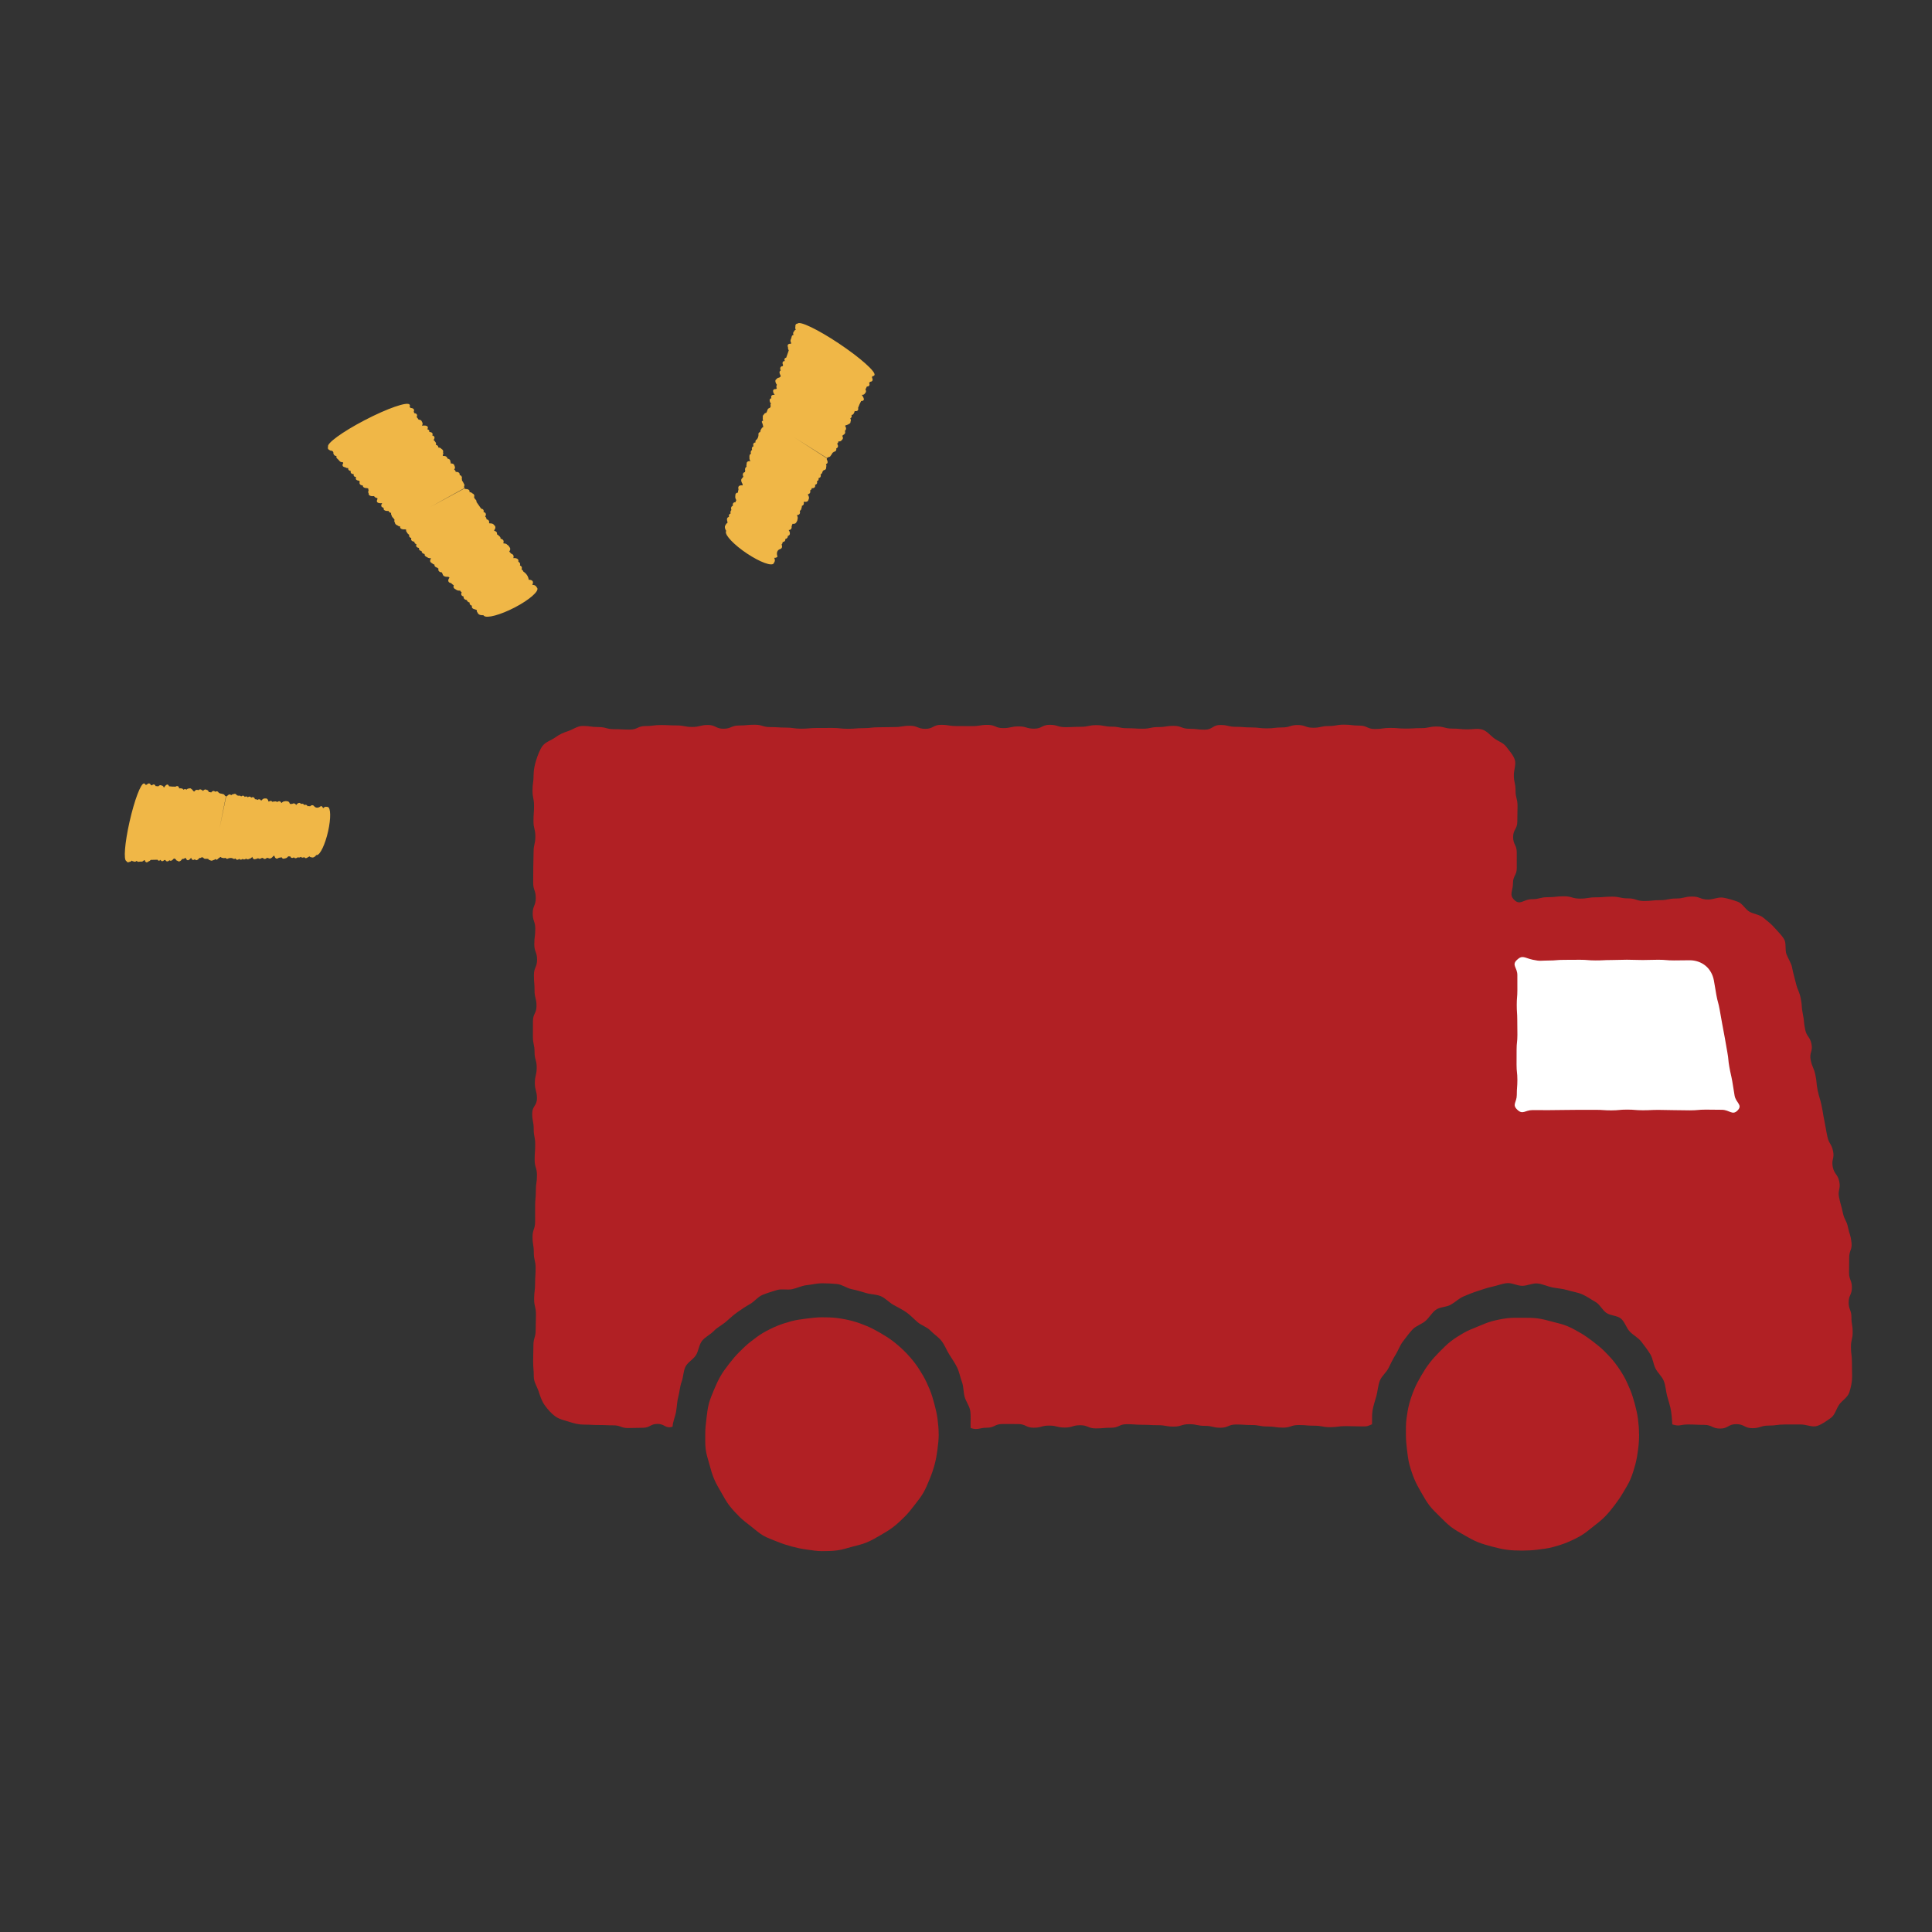 <?xml version="1.0" encoding="UTF-8"?><svg id="Layer_1" xmlns="http://www.w3.org/2000/svg" viewBox="0 0 90 90"><rect x="0" y="0" width="90" height="90" fill="#333333" stroke="none"/><defs><style>.cls-1{fill:#fff;}.cls-2{fill:#f0b747;}.cls-3{fill:#b12024;}</style></defs><g><path class="cls-3" d="M43.729,66.811c0,.241-.028,.477-.058,.71-.031,.238-.071,.472-.132,.699-.062,.231-.139,.456-.229,.673-.091,.22-.18,.443-.298,.647-.119,.206-.271,.391-.415,.579-.145,.188-.292,.375-.46,.542-.168,.168-.342,.332-.53,.476-.188,.144-.394,.265-.6,.384-.205,.118-.411,.24-.631,.331-.218,.09-.452,.141-.682,.202-.227,.061-.455,.138-.693,.169-.232,.03-.472,.035-.713,.035-.241,0-.476-.043-.709-.074-.238-.031-.468-.081-.695-.142-.231-.062-.455-.134-.673-.224-.22-.091-.449-.165-.654-.283-.206-.119-.381-.284-.569-.429-.188-.145-.378-.286-.546-.454-.168-.168-.331-.341-.475-.529-.144-.188-.253-.399-.372-.605-.118-.205-.241-.407-.332-.628-.09-.218-.156-.445-.217-.676-.061-.227-.14-.454-.171-.692-.03-.232-.022-.472-.022-.713,0-.241,.024-.477,.054-.709,.031-.238,.051-.476,.112-.704,.062-.231,.157-.451,.247-.668,.091-.22,.19-.436,.309-.641,.119-.206,.265-.394,.409-.581,.145-.188,.298-.368,.466-.535,.168-.168,.338-.333,.526-.477,.188-.144,.376-.292,.582-.411,.205-.118,.42-.225,.64-.316,.218-.09,.446-.161,.677-.223,.227-.061,.464-.089,.702-.12,.232-.03,.469-.059,.709-.059,.241,0,.481,.004,.713,.034,.238,.031,.474,.075,.702,.136,.231,.062,.457,.145,.674,.235,.22,.091,.43,.206,.635,.324,.206,.119,.409,.246,.596,.39,.188,.145,.368,.303,.536,.47,.168,.168,.326,.347,.47,.536,.144,.188,.27,.391,.39,.597,.118,.205,.217,.421,.308,.641,.09,.218,.155,.445,.217,.676,.061,.227,.116,.457,.147,.695,.03,.232,.053,.469,.053,.71Z"/><path class="cls-3" d="M76.356,66.811c0,.241-.016,.478-.047,.711-.031,.238-.069,.473-.13,.701-.062,.231-.133,.46-.224,.677-.091,.22-.222,.421-.341,.625-.119,.206-.253,.4-.397,.588-.145,.188-.291,.375-.458,.543-.168,.168-.354,.314-.542,.459-.188,.144-.367,.304-.573,.423-.205,.118-.421,.223-.641,.314-.218,.09-.446,.16-.677,.221-.227,.061-.464,.086-.702,.117-.232,.03-.468,.042-.709,.042-.241,0-.477-.006-.71-.037-.238-.031-.468-.087-.695-.148-.231-.062-.46-.123-.678-.213-.22-.091-.426-.209-.631-.327-.206-.119-.417-.231-.604-.375-.188-.145-.355-.316-.522-.483-.168-.168-.343-.33-.488-.518-.144-.188-.26-.397-.379-.603-.118-.205-.235-.412-.326-.633-.09-.218-.165-.444-.227-.674-.061-.227-.083-.464-.114-.702-.03-.232-.049-.467-.049-.708,0-.241-.004-.479,.026-.712,.031-.238,.068-.474,.129-.702,.062-.231,.141-.457,.232-.675,.091-.22,.206-.43,.324-.634,.119-.206,.248-.407,.392-.594,.145-.188,.306-.364,.473-.532,.168-.168,.335-.34,.523-.484,.188-.144,.392-.27,.598-.389,.205-.118,.429-.201,.649-.292,.218-.09,.435-.188,.665-.25,.227-.061,.461-.107,.699-.138,.232-.03,.471-.022,.711-.022,.241,0,.479-.003,.711,.028,.238,.031,.467,.095,.694,.156,.231,.062,.465,.111,.683,.201,.22,.091,.428,.21,.632,.328,.206,.119,.398,.258,.586,.402,.188,.145,.372,.295,.54,.462,.168,.168,.33,.342,.475,.53,.144,.188,.276,.387,.395,.592,.118,.205,.214,.422,.306,.643,.09,.218,.16,.444,.221,.674,.061,.227,.115,.458,.146,.696,.03,.232,.05,.469,.05,.71Z"/><path class="cls-3" d="M83.488,45.085c-.048-.228-.182-.415-.265-.626-.085-.215,.004-.516-.115-.711-.12-.197-.301-.367-.452-.539-.151-.173-.341-.319-.519-.464-.178-.144-.438-.161-.639-.273-.199-.112-.326-.387-.544-.465-.214-.076-.451-.151-.679-.19-.223-.038-.471,.087-.704,.087-.372,0-.372-.139-.744-.139-.373,0-.373,.091-.747,.091-.373,0-.373,.077-.745,.077s-.373,.039-.745,.039c-.374,0-.374-.122-.748-.122-.373,0-.373-.08-.747-.08-.373,0-.373,.031-.746,.031-.372,0-.372,.06-.745,.06-.374,0-.374-.109-.749-.109-.375,0-.375,.043-.75,.043-.376,0-.376,.094-.752,.094s-.536,.299-.808,.038c-.26-.249-.065-.419-.065-.779,0-.36,.177-.36,.177-.719,0-.359-.001-.359-.001-.719,0-.359-.169-.359-.169-.717,0-.361,.195-.361,.195-.721,0-.361,.01-.361,.01-.722,0-.362-.092-.362-.092-.724s-.08-.362-.08-.724c0-.24,.115-.495,.044-.712-.073-.225-.253-.41-.39-.597-.138-.189-.375-.257-.564-.395-.187-.136-.327-.336-.551-.409-.217-.07-.447-.013-.687-.013-.361,0-.361-.036-.723-.036-.361,0-.361-.096-.722-.096-.36,0-.36,.075-.721,.075-.36,0-.36,.021-.72,.021-.36,0-.36-.031-.72-.031-.36,0-.36,.052-.719,.052-.359,0-.359-.16-.719-.16-.359,0-.359-.044-.719-.044-.359,0-.359,.065-.719,.065-.359,0-.359,.08-.719,.08-.359,0-.359-.128-.719-.128-.36,0-.36,.113-.719,.113-.36,0-.36,.043-.72,.043-.36,0-.36-.043-.721-.043-.361,0-.361-.029-.721-.029-.361,0-.361-.086-.723-.086-.362,0-.362,.219-.724,.219-.362,0-.362-.042-.724-.042-.362,0-.362-.135-.723-.135-.361,0-.361,.056-.722,.056-.361,0-.361,.076-.722,.076-.361,0-.361-.022-.721-.022-.361,0-.361-.073-.721-.073-.361,0-.361-.071-.721-.071-.361,0-.361,.077-.722,.077-.361,0-.361,.017-.723,.017-.362,0-.362-.11-.724-.11-.363,0-.363,.18-.725,.18-.362,0-.362-.105-.724-.105-.362,0-.362,.079-.723,.079-.361,0-.361-.151-.723-.151-.361,0-.361,.059-.723,.059-.362,0-.362-.003-.724-.003-.362,0-.362-.058-.725-.058-.363,0-.363,.187-.725,.187-.362,0-.362-.143-.724-.143-.362,0-.362,.06-.724,.06-.362,0-.362,.01-.724,.01-.359,0-.359,.041-.719,.041-.36,0-.36,.03-.72,.03-.361,0-.361-.04-.721-.04-.362,0-.362,.002-.724,.002-.363,0-.363,.033-.727,.033-.362,0-.362-.051-.724-.051-.362,0-.362-.024-.723-.024-.362,0-.362-.11-.724-.11-.364,0-.364,.036-.728,.036-.363,0-.363,.151-.726,.151s-.363-.175-.726-.175c-.364,0-.364,.092-.729,.092-.364,0-.364-.071-.727-.071-.363,0-.363-.018-.727-.018-.363,0-.363,.047-.726,.047-.365,0-.365,.165-.729,.165-.365,0-.365-.019-.73-.019-.366,0-.366-.099-.733-.099s-.366-.052-.733-.052c-.24,0-.45,.165-.667,.236-.225,.073-.421,.162-.608,.298-.189,.138-.455,.209-.593,.397-.136,.187-.221,.43-.294,.654-.07,.217-.123,.462-.123,.702,0,.359-.05,.359-.05,.717,0,.358,.07,.358,.07,.716,0,.358-.025,.358-.025,.716,0,.358,.087,.358,.087,.715,0,.358-.082,.358-.082,.715,0,.358-.014,.358-.014,.716,0,.358-.005,.358-.005,.716,0,.358,.12,.358,.12,.717,0,.359-.142,.359-.142,.718,0,.36,.119,.36,.119,.719,0,.359-.045,.359-.045,.718,0,.359,.129,.359,.129,.717,0,.358-.147,.358-.147,.717,0,.358,.029,.358,.029,.717,0,.359,.092,.359,.092,.718,0,.359-.166,.359-.166,.719,0,.36-.002,.36-.002,.719,0,.359,.077,.359,.077,.718,0,.359,.1,.359,.1,.718,0,.359-.086,.359-.086,.718,0,.357,.097,.357,.097,.713,0,.357-.221,.357-.221,.714,0,.358,.07,.358,.07,.716,0,.359,.07,.359,.07,.718,0,.36-.026,.36-.026,.721,0,.359,.108,.359,.108,.718,0,.359-.052,.359-.052,.717,0,.359-.033,.359-.033,.718q0,.361-.001,.722c0,.36-.12,.36-.12,.72,0,.36,.059,.36,.059,.72,0,.361,.084,.361,.084,.723,0,.361-.024,.361-.024,.721,0,.36-.045,.36-.045,.721,0,.36,.085,.36,.085,.72,0,.362-.013,.362-.013,.723,0,.362-.105,.362-.105,.724,0,.363-.013,.363-.013,.727,0,.363,.03,.363,.03,.727,0,.248,.154,.464,.227,.688,.075,.232,.144,.45,.284,.643,.142,.195,.294,.375,.489,.517,.193,.14,.427,.182,.658,.257,.224,.073,.436,.128,.684,.128,.341,0,.341,.018,.683,.018,.341,0,.341,.015,.682,.015,.343,0,.343,.126,.685,.126,.343,0,.343-.012,.686-.012,.344,0,.344-.18,.688-.18s.373,.238,.699,.128c.013-.237,.13-.485,.167-.716,.037-.234,.043-.464,.103-.69,.06-.229,.071-.469,.153-.688,.083-.221,.074-.488,.178-.698,.105-.211,.364-.34,.488-.538,.125-.199,.139-.48,.283-.665,.144-.186,.388-.292,.55-.462,.162-.17,.382-.273,.56-.426,.178-.153,.342-.312,.535-.447,.192-.134,.381-.265,.587-.379,.205-.114,.36-.332,.577-.425,.215-.092,.448-.157,.674-.228,.223-.07,.483,.006,.715-.042,.229-.047,.444-.164,.68-.187,.232-.023,.466-.088,.704-.088,.238,0,.478,.011,.709,.034,.236,.024,.447,.192,.675,.239,.232,.048,.45,.109,.673,.179,.225,.071,.477,.057,.692,.15,.217,.093,.379,.288,.584,.402,.206,.115,.412,.214,.604,.348,.193,.135,.346,.307,.524,.459,.178,.153,.433,.22,.595,.39,.162,.17,.378,.302,.522,.488,.144,.185,.229,.42,.354,.62,.125,.198,.262,.396,.367,.607,.104,.21,.142,.452,.225,.673,.082,.219,.066,.465,.126,.693,.059,.226,.227,.427,.264,.661,.036,.23,.005,.563,.018,.8,.345,.111,.393-.015,.755-.015,.363,0,.363-.172,.726-.172q.363,0,.727,.001c.363,0,.363,.171,.726,.171,.363,0,.363-.099,.725-.099,.363,0,.363,.092,.726,.092,.36,0,.36-.109,.721-.109,.361,0,.361,.148,.721,.148,.362,0,.362-.031,.723-.031,.363,0,.363-.165,.726-.165,.364,0,.364,.027,.728,.027,.363,0,.363,.02,.726,.02,.362,0,.362,.065,.725,.065,.363,0,.363-.112,.726-.112,.365,0,.365,.077,.729,.077,.364,0,.364,.088,.728,.088s.364-.151,.728-.151c.365,0,.365,.025,.73,.025,.364,0,.364,.068,.729,.068,.364,0,.364,.053,.728,.053,.364,0,.364-.121,.727-.121,.365,0,.365,.031,.731,.031,.366,0,.366,.069,.732,.069,.367,0,.367-.05,.734-.05s.367,.014,.734,.014c.26,0,.247,.006,.485-.1,.013-.237-.012-.404,.024-.634,.037-.234,.122-.464,.182-.689,.06-.229,.074-.48,.156-.699,.083-.221,.304-.387,.408-.596,.105-.211,.204-.424,.329-.622,.125-.199,.202-.437,.346-.622,.144-.186,.284-.386,.446-.556,.162-.17,.422-.242,.6-.395,.178-.153,.296-.388,.489-.523,.192-.134,.48-.116,.686-.231,.205-.114,.375-.29,.591-.384,.215-.092,.433-.182,.658-.253,.223-.07,.445-.155,.677-.202,.229-.047,.458-.145,.694-.168,.232-.023,.476,.125,.714,.125,.238,0,.48-.133,.712-.11,.236,.024,.461,.137,.689,.184,.232,.048,.476,.056,.699,.126,.225,.071,.474,.102,.689,.195,.217,.093,.416,.241,.621,.355,.206,.115,.316,.378,.509,.512,.193,.135,.505,.116,.683,.269,.178,.153,.244,.43,.406,.6,.162,.17,.392,.282,.536,.468,.144,.185,.289,.378,.414,.577,.125,.198,.142,.459,.246,.67,.104,.21,.311,.377,.394,.598,.082,.219,.092,.466,.152,.694,.059,.226,.143,.451,.179,.685,.036,.23,.046,.395,.059,.632,.359,.111,.353,.004,.729,.004,.376,0,.376,.018,.751,.018,.375,0,.375,.173,.751,.173,.375,0,.375-.206,.749-.206,.377,0,.377,.188,.753,.188,.377,0,.377-.121,.754-.121,.378,0,.378-.051,.757-.051s.378-0,.757-0c.248,0,.522,.14,.745,.068,.232-.075,.453-.239,.646-.379,.195-.142,.246-.427,.388-.622,.14-.193,.392-.331,.467-.563,.073-.224,.131-.482,.131-.73,0-.346-.01-.346-.01-.691,0-.347-.045-.347-.045-.694,0-.346,.08-.346,.08-.692,0-.346-.057-.346-.057-.692,0-.345-.129-.345-.129-.691,0-.347,.15-.347,.15-.694,0-.348-.132-.348-.132-.695,0-.349,.006-.349,.006-.697,0-.349,.145-.356,.108-.703-.038-.358-.089-.355-.163-.707-.074-.353-.168-.334-.242-.687-.074-.355-.099-.35-.173-.704-.074-.356,.082-.389,.008-.744-.074-.355-.227-.323-.302-.677-.074-.354,.087-.388,.013-.742-.074-.355-.193-.33-.267-.685-.075-.356-.061-.359-.135-.716-.074-.356-.058-.359-.132-.715s-.107-.349-.181-.704c-.075-.357-.032-.366-.107-.722-.075-.356-.145-.341-.22-.698-.074-.356,.11-.395,.036-.75-.074-.355-.221-.325-.295-.68-.075-.357-.033-.366-.108-.723-.075-.358-.023-.369-.098-.726-.075-.359-.138-.345-.224-.702-.086-.357-.1-.354-.175-.712Z"/><path class="cls-1" d="M70.661,44.72c-.253,.239,.023,.353,.023,.701,0,.348,.001,.348,.001,.696,0,.349-.029,.349-.029,.698,0,.348,.024,.348,.024,.697,0,.348,.006,.348,.006,.696,0,.348-.037,.348-.037,.695,0,.349-.002,.349-.002,.699,0,.35,.038,.35,.038,.7,0,.351-.027,.351-.027,.702,0,.351-.232,.446,.021,.689,.264,.253,.353,.019,.718,.019,.365,0,.365,.003,.73,.003,.366,0,.366-.008,.731-.008,.367,0,.367-.007,.734-.007q.366,0,.733,0c.366,0,.366,.025,.733,.025,.368,0,.368-.035,.735-.035,.367,0,.367,.03,.734,.03,.367,0,.367-.017,.734-.017,.366,0,.366,.012,.732,.012,.368,0,.368,.009,.736,.009,.369,0,.369-.033,.737-.033,.37,0,.37,.007,.739,.007s.499,.29,.75,.018c.23-.249-.089-.34-.15-.674-.061-.335-.048-.337-.109-.672-.061-.334-.076-.332-.136-.666-.061-.334-.031-.34-.092-.674-.061-.334-.056-.334-.117-.668-.061-.335-.064-.335-.125-.67-.061-.336-.059-.336-.12-.672-.061-.337-.09-.332-.151-.668s-.053-.338-.115-.675c-.05-.275-.184-.518-.386-.686s-.465-.258-.744-.258c-.365,0-.365,.007-.731,.007-.365,0-.365-.031-.729-.031s-.365,.013-.729,.013c-.366,0-.366-.014-.732-.014-.365,0-.365,.014-.73,.014-.365,0-.365,.018-.73,.018-.364,0-.364-.03-.729-.03-.366,0-.366,.004-.732,.004-.367,0-.367,.031-.733,.031-.368,0-.372,.041-.732-.036-.387-.083-.477-.242-.744,.011Z"/></g><g><path class="cls-2" d="M13.291,39.985c.047-.006,.097-.04,.138-.095,.027,.009,.057,.009,.088-.001,.014,.039,.039,.065,.07,.074,.031,.009,.067-0,.101-.025,.022,.027,.052,.042,.085,.041,.033-.001,.068-.016,.101-.045,.019,.01,.04,.014,.062,.013,.026-.001,.054-.012,.08-.033,.018,.024,.042,.038,.069,.04,.027,.002,.056-.007,.085-.028,.019,.032,.047,.049,.079,.049,.036-.002,.075-.02,.11-.052,.02-.005,.041-.015,.061-.03,.019,.028,.046,.043,.077,.042,.006-0,.012,0,.017,.003,.019,.007,.039,.01,.06,.009,.027-.004,.055-.016,.082-.035,.027-.019,.053-.046,.076-.078l.028-.001c.153-.005,.388-.5,.524-1.105s.127-1.114-.02-1.137l-.078-.009c-.022-.002-.045,.004-.068,.016-.023,.012-.046,.031-.067,.055-.018-.058-.053-.096-.098-.106-.058,.05-.119,.078-.177,.078-.058,.001-.109-.025-.147-.075-.022-.028-.053-.042-.087-.04-.034,.002-.07,.021-.103,.053-.032-.017-.069-.018-.108-.004-.015-.033-.038-.056-.066-.066-.028-.01-.06-.006-.092,.01-.018-.034-.044-.055-.075-.06-.023-.004-.048-.001-.073,.009-.02-.029-.046-.046-.076-.051-.026-.001-.053,.008-.08,.026-.027,.018-.052,.044-.075,.076-.018-.039-.045-.065-.078-.074-.033-.01-.071-.002-.108,.021l-.038-0c-.022-.002-.044-.002-.067,0-.007-.031-.019-.058-.035-.079-.016-.02-.036-.034-.059-.04l-.077-.011c-.026-.004-.054-0-.082,.011-.021-.002-.044,.004-.066,.017-.022,.013-.044,.032-.064,.056l-.018-.008c-.018-.039-.047-.064-.082-.07-.035-.005-.074,.008-.111,.039-.015-.018-.035-.029-.056-.032-.02-.003-.041-.002-.063,.004-.006,.002-.012,.002-.018,.001-.025-.004-.053,.002-.08,.018-.018-.027-.043-.043-.072-.046-.03-.004-.062,.006-.094,.028l-.021-.001c-.006-.036-.017-.068-.034-.092-.017-.024-.038-.041-.063-.049-.017-.003-.035-.003-.053-.001-.009,.001-.018,.001-.026-0-.023-.001-.048,.006-.073,.022-.025,.015-.048,.038-.069,.066l-.026,.008c-.019-.032-.045-.051-.076-.056s-.066,.006-.099,.03c-.028-.032-.067-.042-.109-.03-.011-.047-.034-.08-.067-.094-.032-.014-.071-.006-.108,.02-.016-.031-.04-.049-.069-.053-.029-.003-.061,.008-.091,.034-.016-.024-.038-.038-.063-.041-.025-.003-.053,.005-.079,.024-.016-.033-.042-.054-.072-.058-.03-.004-.064,.008-.096,.035-.016-.021-.037-.034-.061-.037-.018-.003-.036-.003-.055,.001-.016,.002-.031-.001-.045-.007-.013-.007-.026-.011-.041-.014-.018-.036-.045-.059-.078-.064-.026-.005-.055,.002-.083,.018-.033-.003-.069,.014-.101,.049-.015-.023-.036-.037-.059-.04-.021-.001-.043,.005-.066,.018-.022,.013-.044,.033-.063,.058-.015,.002-.03,.007-.044,.015l-.311,1.494,.299-1.496c-.014-.014-.03-.024-.048-.029-.017-.042-.045-.068-.08-.074-.009-.001-.018-.003-.027-.007-.015-.006-.031-.011-.048-.013l-.081-.014c-.014-.016-.032-.027-.051-.033-.017-.032-.042-.054-.072-.061-.03-.007-.063-.001-.096,.019-.017-.024-.04-.038-.067-.04-.02-.001-.042,.006-.063,.019-.021,.013-.042,.033-.06,.058-.027-.026-.064-.032-.102-.016-.006-.027-.017-.051-.031-.069-.014-.018-.032-.03-.052-.035-.007-.001-.014-.003-.021-.007-.016-.01-.034-.015-.053-.018-.019-.001-.038,.004-.058,.016-.02,.012-.039,.029-.055,.051-.016-.022-.037-.036-.061-.04-.017-.018-.039-.029-.062-.031-.03-.004-.063,.008-.094,.035l-.022-.006c-.015-.005-.03-.009-.046-.011-.021-0-.044,.007-.066,.022-.022,.015-.043,.036-.062,.063-.008-.006-.016-.01-.025-.013-.042-.059-.092-.106-.148-.139-.02-.003-.042-.001-.063,.006-.006,.003-.012,.003-.018,.002-.017-.001-.036,.003-.054,.012-.018,.01-.036,.024-.053,.043-.018-.02-.04-.03-.066-.029-.025,.001-.052,.012-.078,.032-.014-.033-.038-.054-.067-.059l-.077-.008c-.016-.002-.033,0-.05,.008-.003-.025-.01-.047-.02-.065-.01-.018-.023-.032-.039-.04-.016-.008-.033-.01-.052-.007-.019,.003-.038,.012-.056,.027-.104,.002-.206-.004-.306-.018-.013-.043-.038-.072-.071-.08-.051-.007-.107,.055-.158,.132l-.015,.008c-.006-.024-.016-.044-.029-.059-.013-.015-.029-.025-.047-.03-.009-.001-.018-.004-.026-.008-.015-.007-.032-.012-.048-.014-.017-.002-.036,.002-.054,.012-.018,.01-.036,.024-.053,.043l-.061-.01c-.015-.002-.031-.003-.046-.002l-.018-.001c-.015-.042-.042-.069-.075-.076-.032-.004-.067,.012-.099,.045l-.009-.006c-.014-.01-.029-.016-.045-.02-.015-.038-.041-.061-.073-.067-.018-.001-.036,.003-.055,.013-.019,.01-.037,.025-.053,.045-.016-0-.032,.003-.048,.01l-.008,.002c-.015-.038-.041-.062-.073-.068-.147-.022-.451,.781-.678,1.793-.222,.987-.284,1.787-.145,1.821,.008,.018,.019,.033,.032,.042,.013,.01,.029,.015,.045,.015,.021-0,.044-.006,.066-.018,.006-.004,.012-.006,.018-.005,.032-.002,.066-.022,.096-.055,.016,.025,.04,.038,.066,.037,.007-.001,.013,.001,.019,.004,.017,.009,.036,.013,.056,.012,.028-.001,.058-.016,.086-.043,.016,.031,.041,.047,.071,.047,.016-0,.032-.002,.048-.005l.033-.004h.079c.037-.003,.076-.028,.11-.069l.012,.002,.02,.004c.006,.028,.017,.052,.032,.068,.015,.017,.034,.027,.055,.029,.031-.002,.064-.018,.095-.048,.033-.006,.066-.03,.095-.066,.104-0,.209-.003,.314-.008,.015,.028,.037,.044,.064,.045,.027,.001,.056-.013,.082-.04,.007,.02,.017,.035,.029,.046s.028,.017,.044,.018c.034-.002,.07-.021,.102-.055l.046-.002c.017,.04,.046,.064,.082,.066,.036,.002,.075-.017,.11-.054,.017,.017,.038,.026,.061,.025,.022-.003,.044-.012,.066-.028,.022-.016,.042-.037,.061-.063,.013-.003,.025-.007,.038-.013,.005-.003,.009-.004,.014-.005,.014,.02,.032,.033,.053,.038,.008,.022,.019,.04,.034,.053,.015,.012,.032,.019,.051,.019,.019,.023,.044,.034,.072,.031,.026-.005,.052-.018,.077-.039s.048-.048,.068-.081c.013,.002,.026,.003,.04,.002,.036-.002,.074-.023,.108-.058-.005,.004-.009,.01-.008,.012,.011,.008,.022,.014,.035,.017,.007,.027,.019,.049,.034,.065,.016,.016,.035,.025,.056,.026,.026-.005,.053-.019,.079-.04,.026-.022,.049-.05,.069-.084,.006,.032,.017,.058,.033,.078,.016,.019,.037,.031,.06,.033,.027-.001,.055-.013,.082-.035,.018,.029,.044,.045,.074,.044,.024-.004,.049-.015,.073-.034,.024-.019,.046-.044,.065-.074,.013,.006,.028,.009,.043,.008,.03-.024,.061-.036,.09-.034,.029,.002,.054,.018,.071,.046,.019,.018,.043,.026,.068,.024l.079-.001c.009-0,.019,0,.028,.002,.01,.003,.021,.004,.032,.004,.02,.04,.052,.061,.089,.061,.019,.016,.042,.023,.068,.021,.028-.001,.057-.011,.085-.029,.031-.002,.064-.02,.094-.05,.017,.024,.041,.037,.067,.036,.057-.059,.118-.104,.18-.132,.019,.029,.046,.045,.077,.045,.008-0,.015,.001,.022,.003,.017,.007,.036,.01,.055,.008,.018-0,.037-.003,.057-.009l.015-.003c.019,.03,.047,.046,.08,.045,.088-.044,.176-.051,.252-.022,.016,.017,.037,.026,.059,.026,.022,.001,.046-.007,.07-.023,.015,.036,.041,.058,.073,.062,.032,.004,.067-.011,.099-.042,.018,.025,.043,.039,.072,.039,.028,.001,.059-.012,.088-.036,.021,.019,.048,.028,.076,.025,.028-.003,.058-.016,.087-.04,.018,.022,.042,.034,.069,.033,.028-.001,.057-.01,.086-.027,.022-.003,.045-.012,.068-.027,.023-.015,.044-.037,.064-.063,.006,.033,.019,.061,.036,.081,.017,.02,.039,.032,.064,.034,.021-0,.043-.005,.065-.014,.006-.003,.012-.004,.018-.004,.028-.001,.058-.012,.086-.034,.02,.022,.045,.033,.073,.032,.03-.001,.061-.013,.092-.036,.018-0,.037-.004,.055-.012,.022,.035,.054,.054,.09,.053,.037-.001,.076-.022,.112-.059,.018,.015,.04,.022,.063,.022,.02,.014,.043,.02,.068,.018,.026-.004,.053-.016,.08-.035,.026-.02,.051-.046,.073-.078l.035-.014,.021-0c.006,.037,.019,.069,.038,.092,.019,.023,.043,.037,.07,.04,.031-.001,.065-.015,.096-.04,.015-.001,.029-.003,.044-.006,.028-.001,.058-.008,.087-.019,.009,.021,.022,.038,.037,.05,.015,.012,.033,.018,.052,.018,.027-.001,.056-.008,.084-.023Zm-7.391,.13l-.001,0,.001-0Zm1.749-.048h0s-0,0-0,0Zm7.031-.231l.003-0-.003,0Zm-1.84,.036l-.001,0,.001-0Z"/><path class="cls-2" d="M34.254,23.11c-.013,.054,.004,.121,.047,.189-.021,.025-.033,.058-.035,.095-.048-.001-.087,.014-.109,.044-.022,.03-.027,.072-.014,.12-.039,.013-.066,.038-.079,.074-.013,.036-.01,.08,.007,.128-.018,.016-.031,.037-.039,.061-.009,.029-.009,.063,.003,.1-.033,.009-.058,.029-.071,.058-.013,.028-.015,.064-.005,.103-.042,.007-.072,.03-.086,.065-.013,.04-.009,.089,.011,.141-.003,.024-.001,.05,.008,.078-.038,.009-.065,.032-.077,.066-.002,.007-.005,.013-.01,.018-.015,.018-.026,.038-.034,.061-.007,.031-.006,.066,.004,.103,.01,.037,.028,.076,.053,.115l-.01,.031c-.057,.168,.383,.628,.984,1.028s1.156,.604,1.241,.455l.042-.081c.011-.023,.014-.05,.011-.08-.004-.03-.015-.062-.032-.095,.07,.005,.126-.017,.155-.061-.031-.083-.035-.161-.012-.224,.023-.062,.072-.107,.141-.127,.04-.012,.067-.039,.078-.077,.011-.038,.006-.084-.016-.133,.031-.028,.048-.067,.049-.115,.042-.003,.076-.018,.099-.044,.022-.026,.031-.062,.027-.103,.044-.005,.077-.024,.096-.056,.014-.023,.021-.051,.02-.083,.039-.009,.069-.03,.086-.061,.011-.028,.013-.061,.005-.098-.008-.036-.026-.075-.052-.112,.049-.003,.089-.021,.113-.053,.024-.032,.031-.076,.022-.125l.016-.041c.011-.022,.02-.046,.027-.072,.037,.005,.071,.004,.1-.005,.029-.009,.052-.025,.068-.047l.044-.078c.015-.026,.022-.058,.022-.093,.01-.022,.013-.049,.009-.078-.004-.029-.016-.061-.034-.092l.016-.016c.05-.003,.089-.024,.109-.06,.02-.036,.021-.084,.003-.137,.026-.009,.045-.025,.057-.047,.012-.02,.019-.044,.022-.069,0-.007,.002-.014,.006-.02,.014-.026,.019-.058,.013-.094,.037-.009,.064-.029,.08-.058,.017-.03,.019-.069,.008-.113l.009-.022c.042,.009,.081,.01,.114,.002,.033-.008,.06-.024,.079-.047,.01-.017,.018-.036,.023-.057,.003-.01,.006-.019,.011-.028,.011-.025,.013-.055,.006-.088-.007-.033-.022-.068-.044-.102l.002-.032c.042-.007,.074-.027,.092-.059s.02-.073,.007-.119c.046-.017,.073-.055,.078-.105,.055,.008,.101-.003,.129-.033,.028-.029,.036-.074,.022-.125,.04-.004,.07-.023,.085-.052,.016-.03,.016-.069,.001-.112,.032-.007,.056-.025,.07-.051,.013-.026,.016-.059,.006-.096,.043-.004,.075-.023,.092-.054,.017-.031,.018-.073,.002-.118,.029-.009,.052-.026,.065-.05,.01-.018,.018-.038,.022-.059,.005-.018,.013-.034,.026-.046,.013-.011,.023-.024,.032-.038,.047-.004,.082-.024,.102-.057,.016-.026,.021-.06,.015-.097,.017-.034,.013-.081-.011-.13,.031-.007,.054-.023,.068-.047,.01-.022,.013-.049,.007-.078-.005-.029-.018-.061-.037-.092,.004-.017,.005-.035,.002-.054l-1.493-.961,1.5,.949c.021-.009,.039-.022,.051-.039,.052-0,.092-.02,.114-.055,.005-.009,.011-.018,.018-.026,.013-.014,.024-.029,.033-.046l.048-.082c.023-.009,.043-.023,.056-.041,.042-.005,.075-.023,.096-.052,.02-.029,.027-.068,.019-.111,.033-.009,.058-.028,.071-.055,.009-.021,.011-.048,.005-.076-.006-.029-.019-.059-.038-.089,.039-.019,.06-.056,.059-.104,.032,.005,.062,.003,.087-.004,.025-.008,.045-.022,.059-.041,.004-.008,.009-.014,.016-.019,.017-.014,.031-.03,.041-.05,.009-.02,.011-.043,.006-.069-.005-.026-.016-.054-.033-.081,.03-.008,.054-.025,.069-.049,.027-.011,.047-.03,.059-.054,.017-.031,.017-.072,0-.117l.015-.021c.012-.014,.022-.029,.031-.045,.009-.023,.01-.051,.004-.081-.007-.03-.022-.062-.043-.093,.01-.006,.018-.013,.024-.021,.082-.021,.153-.055,.212-.101,.012-.02,.018-.044,.019-.071-0-.008,.001-.014,.005-.02,.009-.018,.011-.039,.009-.063-.003-.024-.012-.049-.025-.075,.029-.011,.049-.031,.059-.059,.01-.027,.009-.061-.003-.097,.042-.002,.074-.018,.092-.047l.041-.08c.009-.016,.013-.036,.012-.057,.028,.007,.055,.01,.079,.006,.024-.003,.044-.012,.059-.025,.015-.013,.025-.032,.029-.053,.004-.021,.002-.046-.006-.072,.04-.113,.089-.22,.145-.323,.052,.005,.094-.011,.116-.043,.029-.052-.016-.139-.079-.225l-.003-.02c.028,.003,.054,.001,.076-.007,.022-.008,.039-.021,.051-.038,.005-.009,.011-.018,.019-.024,.014-.014,.026-.029,.035-.047,.009-.018,.012-.04,.009-.063-.003-.024-.011-.05-.025-.075l.035-.062c.009-.015,.016-.032,.021-.049l.009-.019c.051,.002,.092-.016,.113-.05,.017-.033,.014-.077-.008-.125l.01-.008c.016-.011,.03-.024,.04-.04,.047-.001,.083-.019,.103-.051,.009-.018,.012-.04,.009-.064-.003-.024-.012-.05-.027-.076,.007-.017,.009-.036,.009-.056l.001-.01c.048-0,.084-.018,.104-.05,.084-.15-.662-.813-1.666-1.483-.979-.652-1.822-1.055-1.916-.919-.023,.001-.043,.007-.059,.017-.016,.01-.028,.025-.034,.043-.009,.023-.011,.05-.008,.079,.002,.008,.001,.016-.002,.022-.011,.035-.004,.08,.021,.126-.034,.007-.058,.027-.068,.056-.002,.008-.006,.014-.013,.019-.017,.015-.029,.034-.036,.056-.01,.031-.006,.07,.011,.111-.04,.004-.068,.025-.08,.057-.006,.017-.011,.035-.014,.054l-.01,.037-.032,.085c-.012,.041-.001,.094,.03,.148l-.007,.011-.013,.02c-.033-.005-.063-.003-.087,.006-.024,.009-.043,.026-.054,.048-.011,.034-.007,.077,.013,.122-.007,.038,.005,.084,.033,.13-.042,.113-.082,.227-.12,.342-.036,.004-.063,.022-.075,.05-.012,.029-.008,.066,.01,.106-.024-.001-.045,.003-.062,.012s-.03,.022-.037,.04c-.012,.037-.005,.084,.018,.133l-.016,.051c-.051,.002-.088,.023-.106,.061-.017,.037-.012,.088,.013,.141-.026,.011-.044,.03-.052,.056-.006,.024-.005,.053,.003,.083,.008,.03,.023,.061,.043,.092-.002,.015-.003,.03-.002,.046,.001,.006,.001,.012-0,.017-.028,.007-.049,.021-.063,.042-.027-.001-.052,.004-.071,.015-.019,.011-.034,.026-.042,.047-.032,.011-.054,.033-.063,.064-.005,.03-.002,.063,.01,.099s.033,.072,.06,.107c-.008,.013-.014,.027-.019,.042-.012,.039-.006,.089,.019,.141-.003-.007-.007-.013-.009-.014-.013,.008-.024,.018-.033,.03-.032-.004-.061-.001-.084,.01-.023,.01-.041,.027-.051,.049-.005,.03-.001,.065,.011,.102,.013,.037,.034,.074,.063,.11-.037-.007-.07-.006-.098,.003-.028,.009-.048,.027-.061,.051-.01,.029-.009,.065,.004,.103-.039,.007-.067,.028-.078,.062-.006,.028-.003,.059,.007,.093,.01,.033,.029,.068,.053,.101-.012,.012-.021,.026-.026,.043,.014,.042,.014,.081-0,.111-.014,.03-.042,.05-.079,.058-.027,.013-.045,.035-.054,.064l-.031,.086c-.004,.01-.008,.02-.014,.029-.007,.01-.013,.021-.018,.033-.051,.005-.088,.03-.103,.071-.025,.014-.043,.036-.051,.064-.01,.03-.012,.066-.004,.104-.011,.034-.005,.078,.016,.123-.033,.008-.056,.028-.067,.057,.041,.086,.064,.171,.069,.25-.04,.008-.068,.031-.08,.065-.003,.008-.007,.016-.012,.022-.014,.016-.025,.034-.032,.056-.007,.02-.012,.042-.013,.065l-.003,.017c-.041,.008-.069,.032-.082,.067,.011,.114-.016,.211-.08,.281-.025,.011-.043,.029-.053,.053-.01,.024-.011,.053-.003,.085-.046,.001-.08,.02-.097,.053-.017,.033-.015,.077,.005,.124-.035,.009-.06,.031-.072,.061-.012,.03-.011,.068,.003,.109-.029,.015-.049,.04-.058,.071-.009,.032-.006,.07,.007,.11-.032,.01-.054,.031-.064,.061-.011,.03-.013,.065-.006,.103-.006,.025-.006,.054,.002,.085,.007,.031,.022,.063,.042,.095-.039-.007-.074-.005-.103,.005-.029,.01-.051,.029-.064,.054-.008,.023-.012,.048-.012,.076,.001,.008-0,.015-.003,.021-.011,.03-.01,.067,.002,.107-.032,.012-.054,.035-.064,.066-.011,.032-.011,.072,.001,.114-.007,.02-.01,.041-.01,.065-.047,.008-.08,.035-.094,.075-.014,.04-.007,.092,.019,.145-.023,.013-.04,.033-.05,.058-.023,.016-.039,.038-.048,.066-.007,.03-.005,.064,.006,.101,.01,.037,.029,.075,.055,.111l.001,.043-.008,.023c-.043-.009-.083-.008-.115,.003-.033,.011-.057,.031-.072,.059-.012,.034-.011,.076,.004,.121-.005,.016-.009,.033-.012,.05-.01,.031-.015,.065-.015,.102-.027,.001-.051,.007-.07,.019-.019,.012-.033,.028-.041,.049-.01,.03-.014,.064-.009,.1Zm2.888-8.025l0-.001-0,.001Zm-.665,1.906l-0,0,0-0Zm-2.631,7.679l-.001,.003,.001-.003Zm.715-2l0-.001-0,.001Z"/><path class="cls-2" d="M21.241,27.463c.038,.037,.106,.055,.196,.052,.013,.032,.037,.059,.07,.079-.03,.059-.029,.111,.004,.148,.019,.021,.048,.037,.086,.046-.007,.043,.003,.08,.028,.108,.026,.029,.067,.048,.122,.058,.006,.025,.018,.047,.037,.066,.021,.023,.052,.039,.093,.048-.007,.036-.001,.068,.018,.094s.05,.044,.092,.056c-.014,.044-.008,.082,.017,.11,.028,.031,.074,.052,.135,.06,.02,.014,.045,.025,.076,.032-.01,.041-.003,.077,.022,.103,.005,.005,.009,.011,.011,.018,.009,.023,.022,.043,.04,.062,.043,.042,.124,.062,.229,.056l.023,.025c.126,.136,.773-.038,1.446-.389,.673-.351,1.138-.757,1.039-.907l-.056-.077c-.029-.041-.091-.064-.175-.066,.04-.067,.046-.127,.018-.171-.03-.043-.094-.067-.182-.068-.021-.156-.106-.285-.25-.38-.011-.042-.04-.076-.084-.1,.017-.042,.019-.081,.006-.113-.013-.032-.041-.057-.082-.073,.016-.044,.014-.084-.006-.114-.015-.024-.038-.044-.068-.059,.01-.042,.005-.078-.016-.108-.035-.046-.113-.068-.219-.06,.02-.049,.021-.094,.003-.13-.018-.036-.054-.063-.105-.079l-.031-.034c-.012-.013-.03-.042-.054-.06,.047-.069,.058-.131,.031-.177l-.052-.078c-.017-.026-.043-.048-.076-.065-.028-.04-.088-.061-.171-.061l-.008-.022c.02-.05,.018-.094-.005-.129-.023-.034-.066-.058-.125-.069,.004-.029-.002-.054-.017-.075-.013-.021-.031-.039-.054-.054-.007-.004-.012-.009-.015-.015-.017-.025-.044-.045-.081-.058,.008-.04,.002-.075-.018-.103-.02-.028-.054-.049-.1-.061l-.016-.019c.059-.076,.076-.146,.049-.196-.011-.018-.025-.034-.042-.048-.008-.007-.015-.015-.021-.024-.031-.043-.1-.064-.194-.06l-.028-.017c.012-.043,.008-.082-.012-.112-.02-.031-.057-.053-.107-.065,.004-.051-.017-.093-.061-.122,.032-.051,.042-.099,.028-.136-.013-.038-.049-.064-.104-.078,.013-.04,.01-.075-.009-.103-.019-.028-.055-.046-.103-.055-.074-.102-.146-.205-.216-.31,.005-.032-.001-.06-.017-.083-.012-.018-.027-.034-.045-.049-.014-.013-.025-.029-.031-.046-.004-.017-.011-.033-.02-.048,.018-.047,.016-.088-.006-.119-.017-.027-.045-.048-.083-.061-.021-.031-.065-.05-.125-.054,.011-.044-0-.081-.033-.106-.032-.025-.084-.038-.15-.037-.013-.011-.03-.021-.049-.028l-1.576,.855,1.568-.868c.002-.024-.003-.046-.013-.065,.024-.051,.024-.095,.001-.129l-.016-.029c-.007-.019-.016-.036-.027-.053l-.053-.083c.003-.026-.001-.05-.012-.071,.014-.043,.012-.081-.005-.113-.017-.032-.049-.056-.093-.071,.007-.035,.001-.066-.018-.091-.027-.037-.086-.056-.167-.053,0-.045-.024-.081-.069-.104,.04-.06,.049-.114,.025-.153-.005-.007-.009-.015-.01-.024-.005-.022-.014-.043-.027-.061-.024-.034-.078-.052-.151-.051,.006-.033,.002-.061-.013-.085,.002-.03-.006-.057-.023-.08-.019-.029-.056-.05-.107-.059l-.013-.024c-.006-.013-.011-.026-.028-.05-.029-.038-.092-.056-.178-.052-.001-.012-.004-.022-.009-.032,.029-.052,.034-.098,.014-.134,.012-.041,.008-.077-.011-.105-.013-.021-.032-.038-.057-.052-.007-.004-.013-.008-.016-.014-.023-.032-.07-.051-.135-.054,.005-.064-.037-.11-.118-.127,.017-.041,.017-.077-.002-.105l-.055-.076c-.01-.016-.026-.029-.047-.039,.038-.052,.053-.1,.042-.138-.011-.038-.046-.065-.102-.076,.022-.046,.021-.087-.004-.116-.025-.029-.072-.045-.134-.047,.007-.031,.003-.059-.013-.08-.016-.022-.043-.038-.079-.047,.028-.049,.032-.092,.012-.124-.019-.022-.051-.038-.093-.045s-.093-.007-.149,.002l-.019-.007c.033-.053,.038-.101,.017-.136-.006-.009-.011-.019-.014-.029-.006-.019-.015-.037-.027-.054-.022-.033-.069-.052-.134-.055l-.041-.062c-.016-.023-.026-.033-.036-.043l-.014-.017c.025-.049,.027-.092,.005-.125-.02-.031-.061-.05-.118-.056l-.003-.012c-.003-.02-.009-.039-.019-.056,.02-.046,.02-.086-.001-.116-.023-.033-.071-.052-.137-.055-.012-.014-.028-.026-.047-.036l-.008-.006c.021-.046,.021-.086,0-.117-.1-.149-1.039,.177-2.099,.73-1.033,.539-1.778,1.083-1.698,1.235-.019,.046-.015,.085,.012,.114,.016,.019,.039,.035,.068,.047,.008,.003,.015,.007,.019,.013,.053,.003,.094,.017,.119,.041,.025,.023,.034,.056,.025,.093,.006,.006,.01,.013,.011,.021,.006,.023,.018,.043,.034,.06,.022,.024,.058,.04,.105,.046-.014,.04-.009,.075,.015,.1,.019,.021,.031,.03,.043,.04l.029,.027,.062,.072c.028,.03,.08,.047,.147,.048l.007,.012,.012,.022c-.041,.061-.047,.116-.016,.153,.024,.026,.064,.044,.116,.051,.028,.024,.074,.037,.133,.037-.009,.035-.002,.065,.018,.088,.021,.023,.055,.038,.1,.044-.015,.041-.01,.077,.014,.103,.024,.026,.066,.041,.123,.045-.012,.036-.008,.068,.011,.092,.02,.024,.054,.039,.1,.045-.024,.046-.024,.087,.001,.115,.026,.028,.07,.046,.129,.051l.039,.04c-.02,.049-.018,.093,.007,.125,.025,.032,.071,.053,.134,.059-.002,.029,.007,.055,.027,.074,.034,.034,.097,.051,.179,.047,.012,.009,.026,.018,.041,.025,.006,.002,.011,.005,.015,.009-.007,.029-.004,.056,.008,.077-.027,.053-.026,.099,.004,.132-.005,.036,.005,.066,.029,.089,.041,.038,.119,.053,.22,.041l.03,.038c.027,.03,.074,.049,.137,.054-.007-.001-.015-.001-.017,.001,.001,.016,.005,.031,.012,.045-.038,.061-.041,.114-.009,.15,.042,.039,.123,.053,.227,.04-.049,.067-.058,.128-.025,.169,.021,.023,.053,.04,.096,.049-.012,.041-.005,.075,.019,.101,.038,.037,.111,.052,.205,.044,.005,.017,.014,.032,.027,.046,.02,.023,.053,.04,.095,.049-.011,.043-.004,.079,.022,.107-0,.032,.011,.059,.033,.081l.063,.071,.02,.027,.021,.033c-.019,.051-.014,.096,.016,.128,.001,.03,.013,.057,.034,.078,.022,.024,.053,.043,.093,.056,.024,.026,.065,.042,.119,.047-.008,.035-.001,.066,.021,.089,.041,.039,.119,.056,.219,.046,.012,.007,.026,.013,.041,.017-.011,.042-.004,.078,.021,.104,.006,.007,.011,.014,.015,.022,.008,.021,.02,.04,.036,.056,.014,.017,.032,.032,.053,.045l.014,.011c-.011,.043-.004,.08,.022,.107,.018,.019,.044,.034,.078,.042-.017,.046-.013,.086,.011,.116,.025,.03,.069,.049,.129,.055-.003,.057,.032,.099,.099,.12-.019,.045-.018,.084,.002,.114,.021,.03,.061,.05,.115,.057-.007,.037-0,.07,.021,.095,.021,.026,.056,.044,.101,.053-0,.07,.05,.118,.141,.137-.005,.035,.003,.065,.025,.088,.022,.024,.053,.044,.092,.057,.035,.036,.1,.054,.185,.051-.052,.072-.061,.136-.025,.18,.017,.019,.038,.035,.064,.049,.008,.003,.014,.008,.018,.013,.022,.024,.055,.042,.098,.052-.004,.036,.006,.067,.029,.091,.023,.026,.059,.045,.105,.056,.014,.016,.032,.03,.054,.041-.014,.049-.006,.091,.022,.122,.029,.031,.078,.051,.143,.057,.001,.028,.011,.053,.029,.074,.004,.029,.016,.055,.037,.076,.042,.041,.121,.059,.224,.052l.04,.021,.017,.019c-.03,.039-.049,.078-.055,.112-.006,.034,.001,.064,.02,.088,.024,.027,.062,.047,.112,.057,.017,.018,.029,.027,.041,.036,.023,.025,.052,.046,.086,.065-.025,.054-.022,.101,.008,.134,.022,.024,.051,.044,.087,.059Zm-5.946-6.638l-.001-.001,.001,.001Zm1.422,1.557l0,0-0-0Zm5.756,6.231l.002,.002-.002-.002Zm-1.485-1.649l-0-0,0,0Z"/></g></svg>